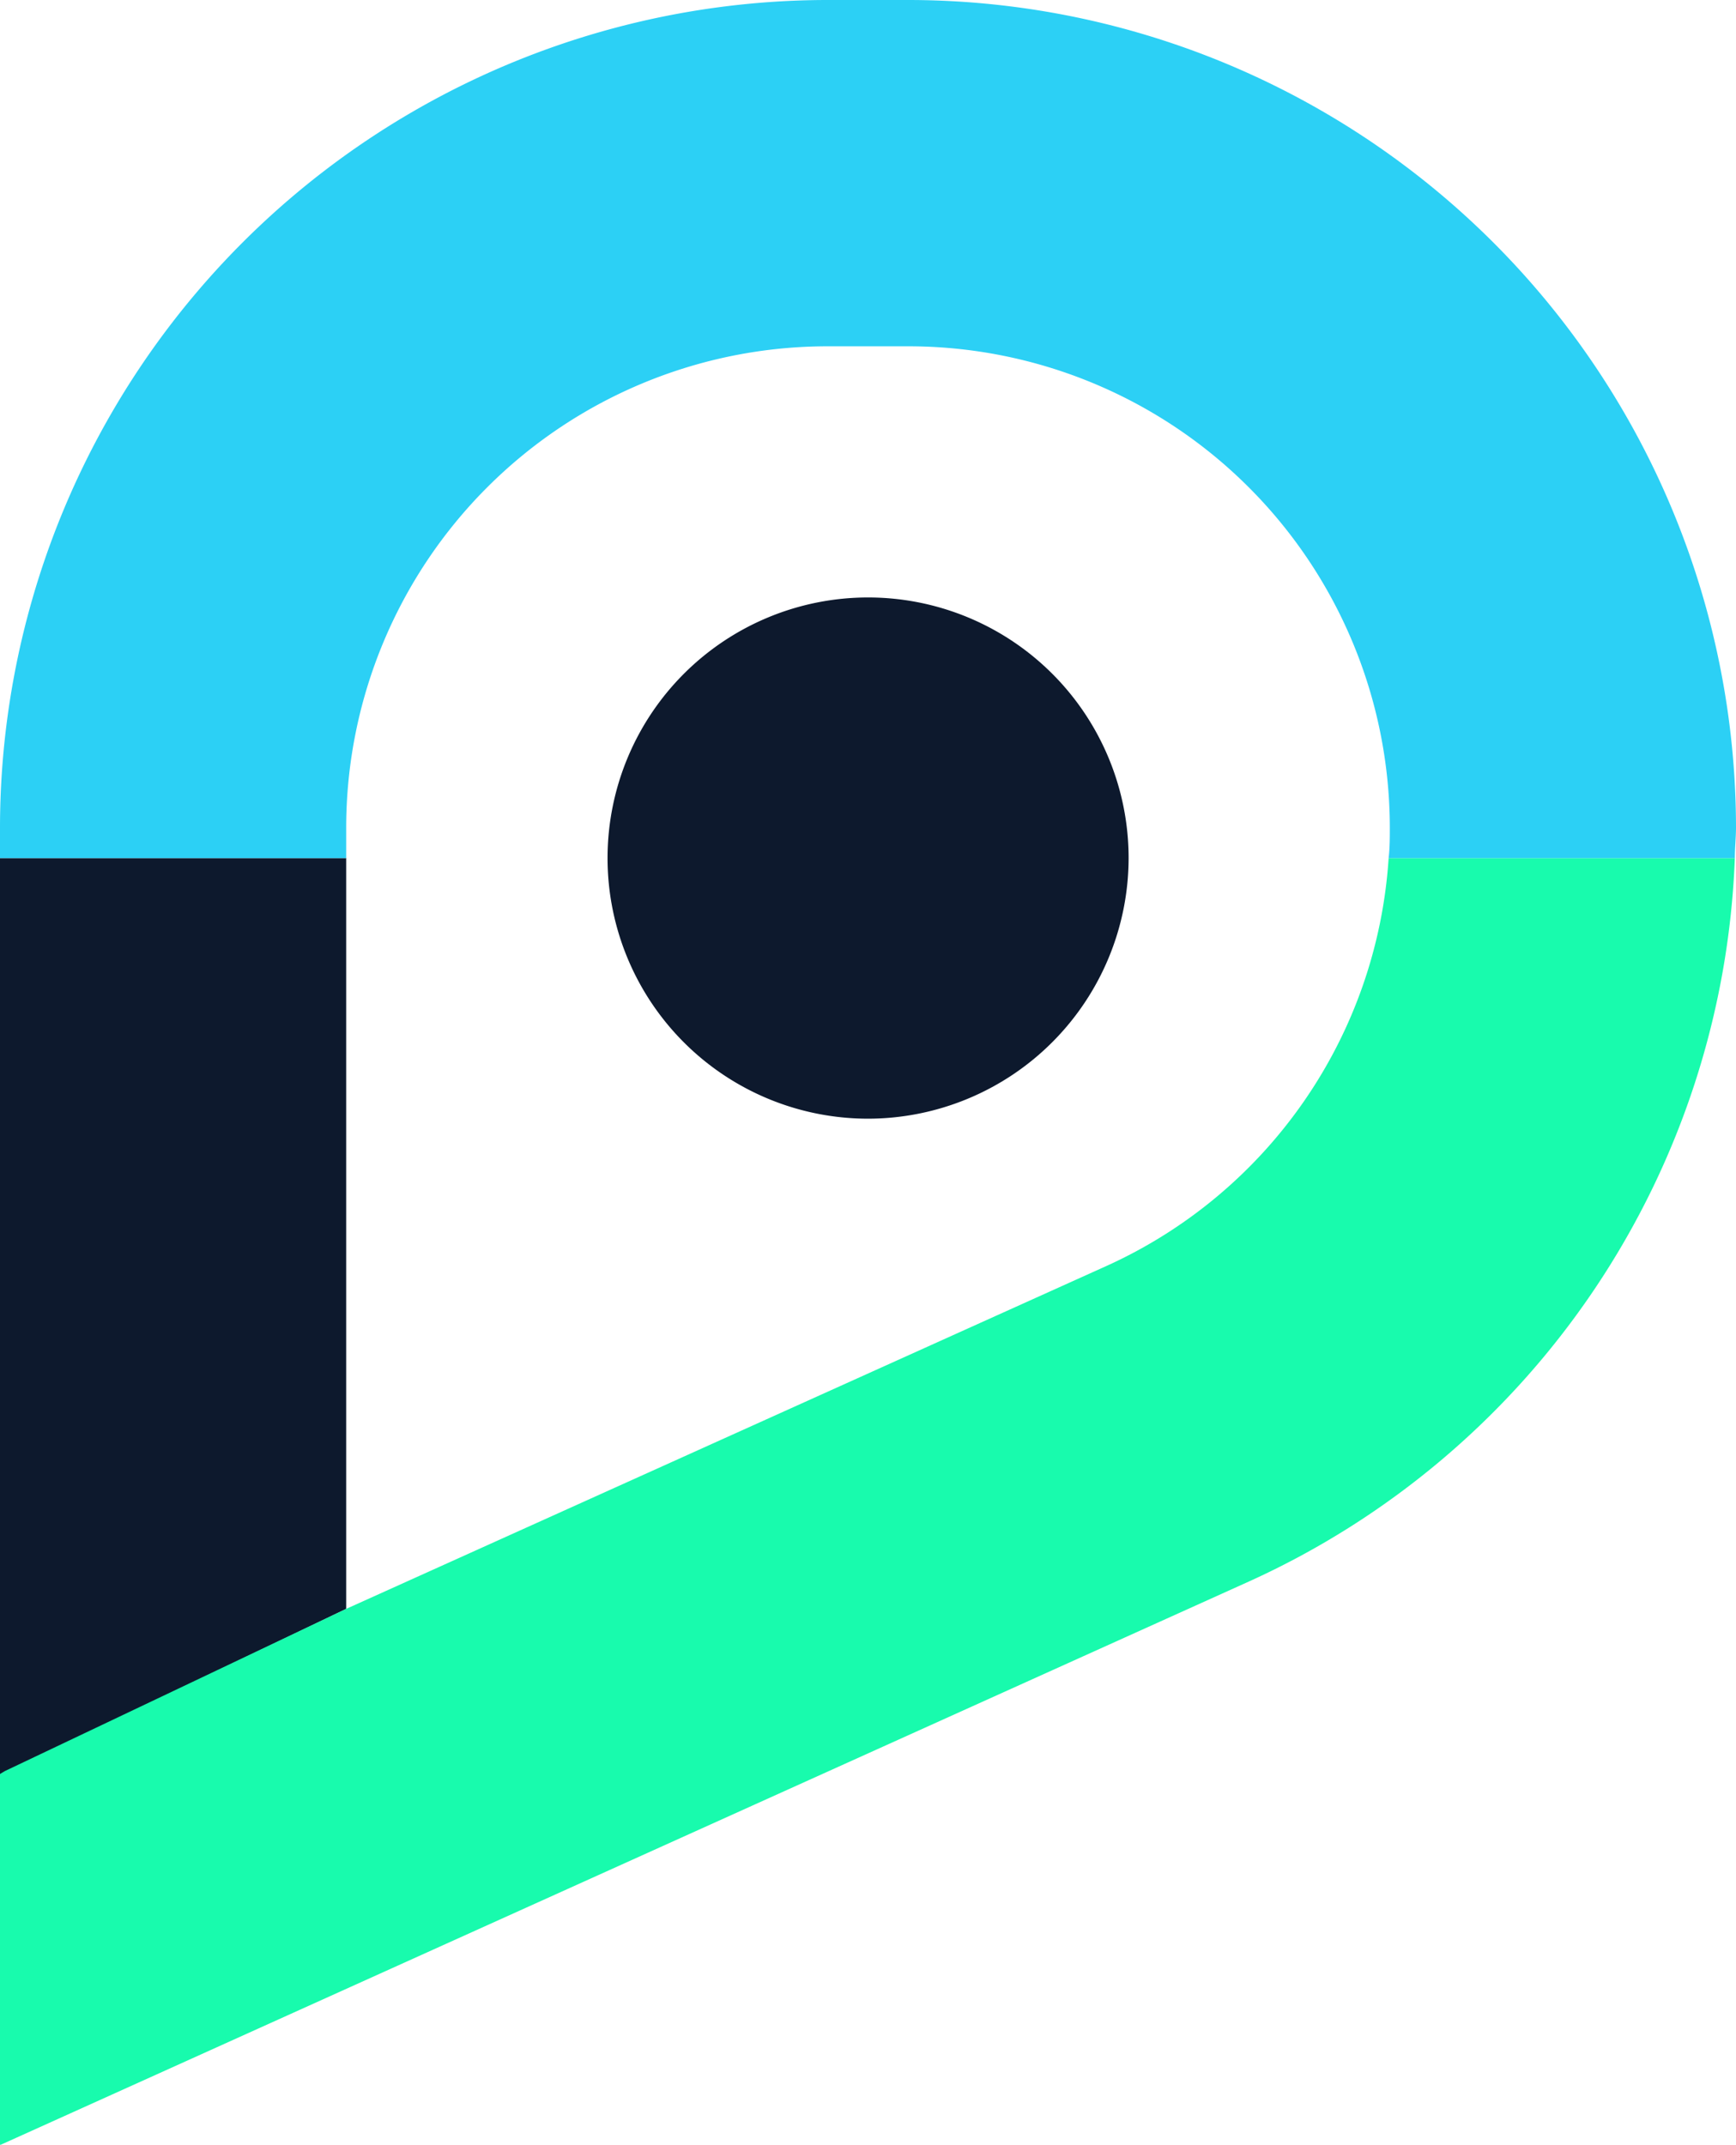 <svg xmlns="http://www.w3.org/2000/svg" viewBox="0 0 102.95 127.15"><defs><style>.cls-1{fill:#0d192d;}.cls-2{fill:#18fbad;}.cls-3{fill:#2cd0f5;}</style></defs><g id="Слой_2" data-name="Слой 2"><g id="Слой_1-2" data-name="Слой 1"><path class="cls-1" d="M51.47,66.32A15.45,15.45,0,1,1,66.93,50.87,15.47,15.47,0,0,1,51.47,66.32Z"/><polygon class="cls-1" points="0 105.21 20.53 95.38 20.53 50.87 0 50.87 0 105.21"/><path class="cls-2" d="M65.62,75.05,20.53,95.38.28,105l-.28.17v22L74.06,93.76a49.1,49.1,0,0,0,28.82-42.89H82.35A28.56,28.56,0,0,1,65.62,75.05Z"/><path class="cls-3" d="M53.9,0H49.05A49.1,49.1,0,0,0,0,49.05v1.82H20.53V49.05A28.55,28.55,0,0,1,49.05,20.53H53.9A28.55,28.55,0,0,1,82.42,49.05c0,.61,0,1.22-.07,1.82h20.53c0-.61.07-1.21.07-1.82A49.11,49.11,0,0,0,53.9,0Z"/></g></g></svg>
